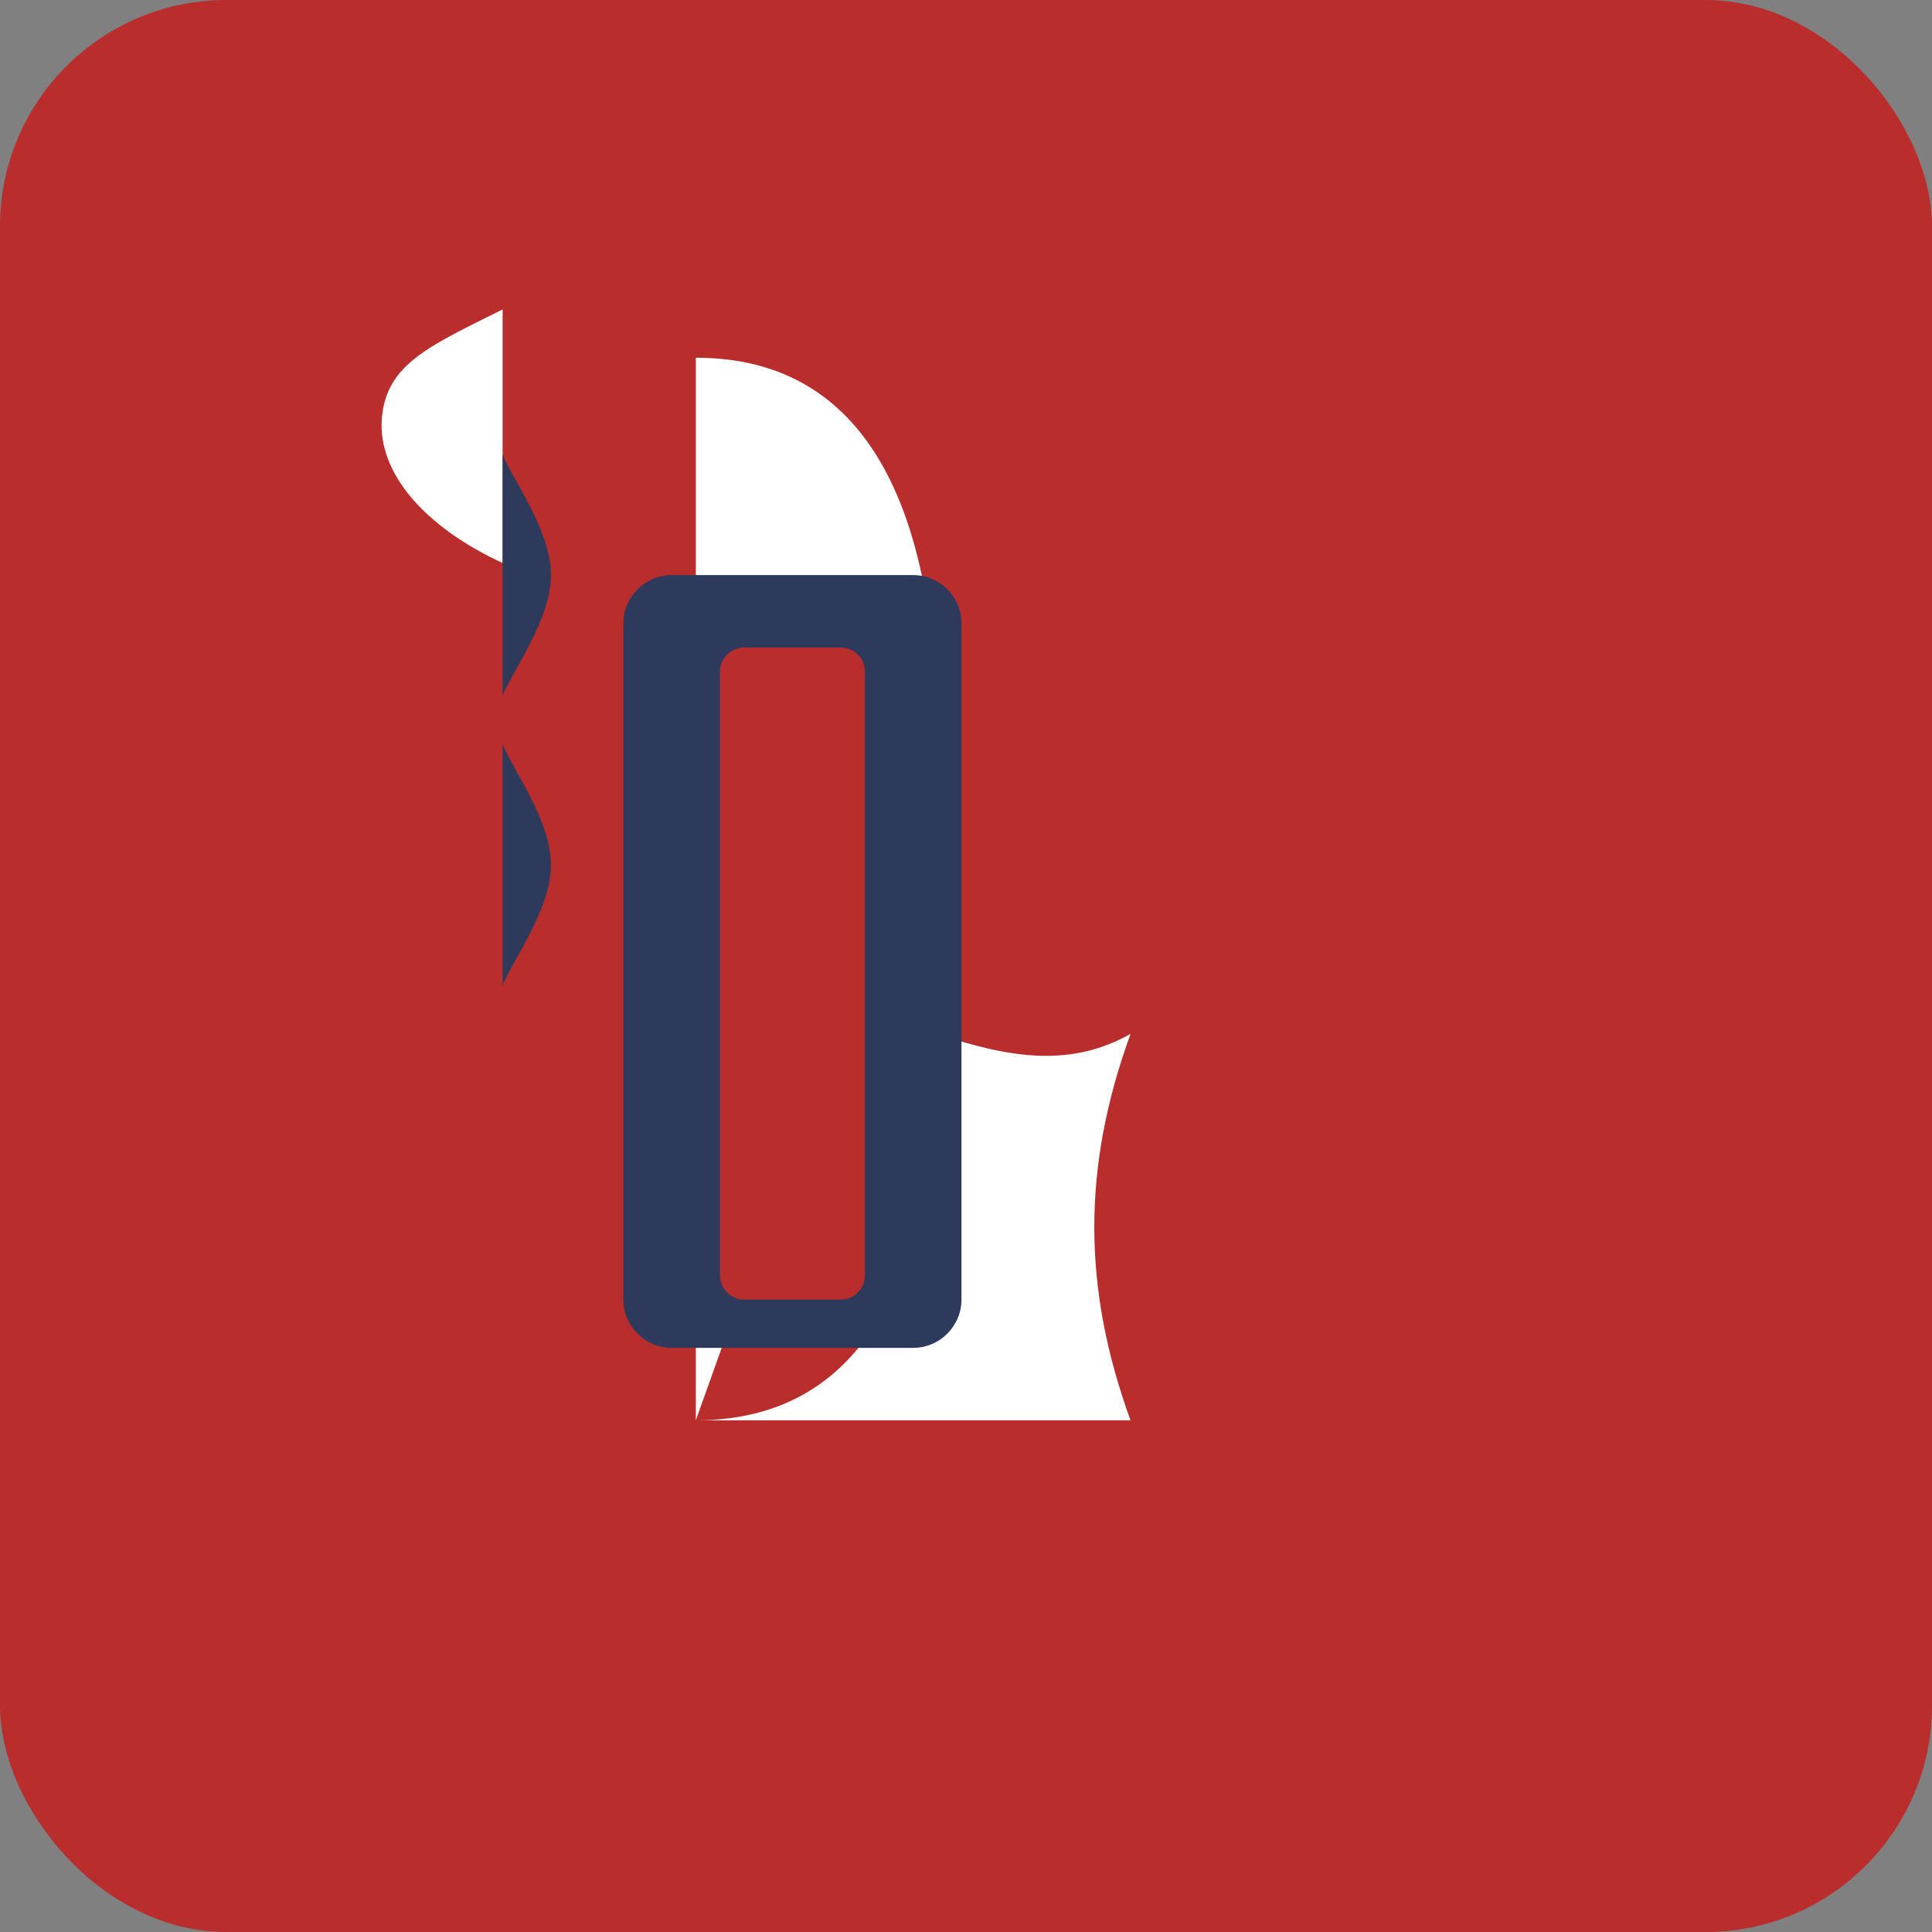 <?xml version="1.0" encoding="UTF-8"?>
<svg xmlns="http://www.w3.org/2000/svg" viewBox="0 0 512 512">
  <rect x="0" y="0" width="512" height="512" fill="#808080" stroke="none"/>
  <rect width="512" height="512" rx="60" ry="60" fill="#b92d2d"/>
  <g transform="translate(50, 50) scale(0.8)">
    <path d="M256 48c0 0-152.5 0-198.3 0C25.7 48 0 73.7 0 105.7c0 32 25.7 57.7 57.7 57.7 7.6 0 14.8-1.4 21.5-4.2 26.2-10.9 45.4-35.8 47.9-66.1.2-3.5.5-7.1.5-10.7" fill="#b92d2d"/>
    <path d="M248 184c0-74.4-21.2-128-80-128v352c58.8 0 80-53.6 80-128 25.3 8.5 44.7 10.8 64 0-16 44-16 84 0 128-48 0-96 0-144 0M104 88V40c-24 12-38.5 18-40 36-1.5 18 14 36 40 48v152" fill="#FFF"/>
    <path d="M104 88c3 8 16 25 16 40s-13 32-16 40M104 184c3 8 16 25 16 40s-13 32-16 40" fill="#2d3a5b"/>
    <path d="M240 384h-80c-8.8 0-16-7.2-16-16V144c0-8.8 7.2-16 16-16h80c8.8 0 16 7.2 16 16v224c0 8.8-7.2 16-16 16z" fill="#2d3a5b"/>
    <path d="M216 368h-32c-4.4 0-8-3.6-8-8V160c0-4.4 3.6-8 8-8h32c4.4 0 8 3.6 8 8v200c0 4.4-3.6 8-8 8z" fill="#b92d2d"/>
  </g>
</svg> 